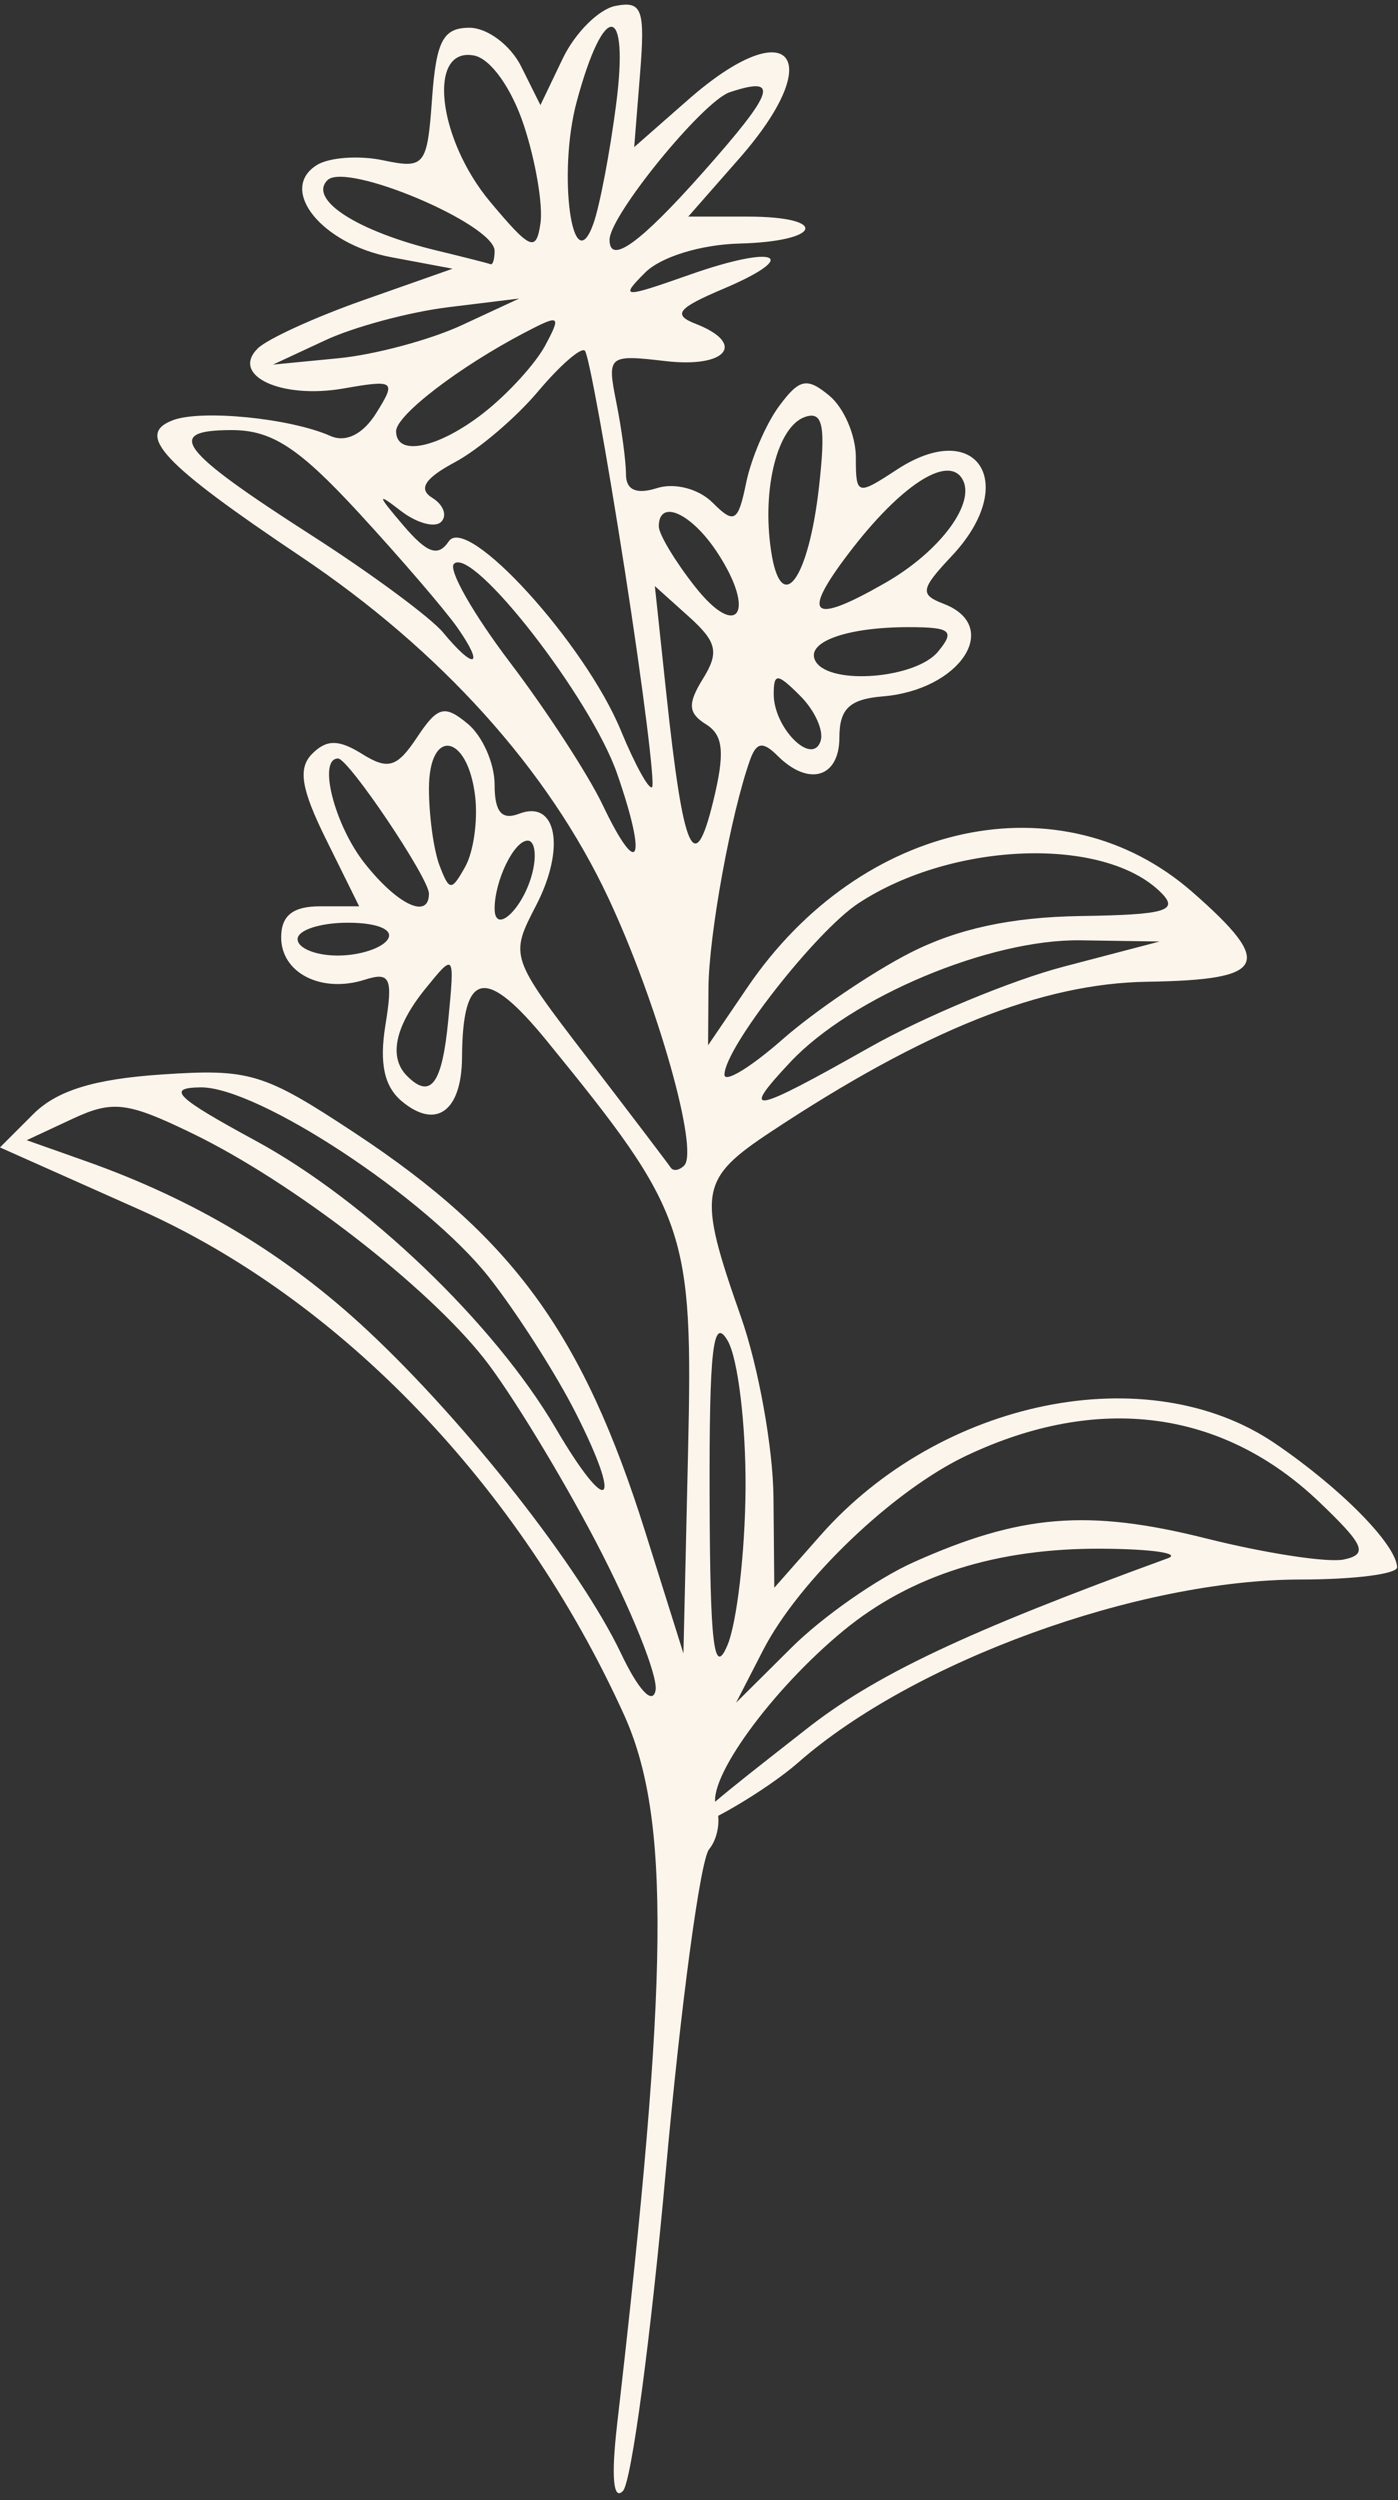 <?xml version="1.0" encoding="UTF-8" standalone="no"?><svg xmlns="http://www.w3.org/2000/svg" xmlns:xlink="http://www.w3.org/1999/xlink" clip-rule="evenodd" fill="#fcf5eb" fill-rule="evenodd" height="185.6" preserveAspectRatio="xMidYMid meet" stroke-linejoin="round" stroke-miterlimit="2" version="1" viewBox="0.4 -0.2 103.8 185.6" width="103.8" zoomAndPan="magnify"><rect x="0.4" y="-0.2" width="103.8" height="185.6" fill="#333333" stroke="none"/><g id="change1_1"><path d="M52.603,12.586c5.332,-6.014 5.721,-7.18 1.985,-5.941c-1.997,0.662 -8.93,9.167 -8.93,10.955c0,1.896 2.275,0.254 6.945,-5.014m-6.455,-5.04c0.98,-7.58 -0.907,-7.704 -2.93,-0.192c-1.429,5.311 -0.326,13.409 1.236,9.067c0.469,-1.302 1.231,-5.296 1.694,-8.875m-6.838,1.597c-0.911,-2.782 -2.475,-4.983 -3.709,-5.22c-3.494,-0.672 -2.726,6.189 1.219,10.891c2.968,3.538 3.393,3.717 3.709,1.566c0.196,-1.336 -0.352,-4.594 -1.219,-7.237m-2.185,9.286c-0,-1.98 -11.022,-6.643 -12.413,-5.251c-1.44,1.44 2.241,3.803 8.146,5.229c2.012,0.485 3.794,0.939 3.962,1.007c0.168,0.069 0.304,-0.375 0.304,-0.985l0.001,-0Zm-2.438,5.512l4.266,-1.98l-5.253,0.644c-2.889,0.353 -7.003,1.457 -9.142,2.452l-3.89,1.811l4.876,-0.474c2.682,-0.261 6.796,-1.364 9.143,-2.453m1.671,6.474c1.772,-1.393 3.807,-3.628 4.524,-4.968c1.209,-2.259 1.098,-2.328 -1.531,-0.952c-4.869,2.549 -9.541,6.132 -9.541,7.317c0,1.934 3.176,1.257 6.548,-1.396l0,-0.001Zm24.853,5.526c0.509,-4.52 0.292,-5.633 -1.019,-5.196c-2.048,0.683 -3.227,5.266 -2.548,9.899c0.732,4.986 2.779,2.287 3.567,-4.703m4.934,7.122c4.095,-2.35 6.769,-5.983 5.69,-7.73c-1.092,-1.767 -4.593,0.524 -8.373,5.481c-3.628,4.755 -2.839,5.417 2.683,2.249m-12.477,-2.23c-1.933,-2.951 -4.353,-4.037 -4.353,-1.953c0,0.58 1.206,2.586 2.679,4.459c3.175,4.037 4.582,1.932 1.674,-2.506m-19.305,5.563c-0.925,-1.32 -4.224,-5.16 -7.331,-8.533c-4.452,-4.833 -6.452,-6.134 -9.431,-6.134c-5.053,0 -3.921,1.49 5.936,7.816c4.457,2.859 8.855,6.111 9.775,7.225c2.326,2.816 3.094,2.543 1.051,-0.374l-0,0Zm35.676,1.79c1.293,-1.557 0.968,-1.828 -2.189,-1.828c-4.674,-0 -7.751,1.148 -6.875,2.566c1.091,1.764 7.415,1.25 9.064,-0.738m-10.221,3.277c-1.704,-1.705 -1.97,-1.722 -1.97,-0.124c0,2.505 2.853,5.357 3.48,3.478c0.253,-0.761 -0.426,-2.271 -1.51,-3.354m-13.037,-9.383c-1.347,-8.657 -2.676,-15.968 -2.955,-16.246c-0.278,-0.279 -1.846,1.088 -3.485,3.035c-1.639,1.947 -4.415,4.309 -6.169,5.247c-2.239,1.199 -2.739,1.986 -1.677,2.642c0.831,0.513 1.129,1.317 0.662,1.783c-0.467,0.468 -1.822,0.095 -3.012,-0.826c-1.783,-1.382 -1.751,-1.194 0.186,1.073c1.786,2.094 2.597,2.38 3.39,1.199c1.366,-2.035 10.109,7.575 12.775,14.041c1.048,2.542 2.092,4.435 2.32,4.207c0.228,-0.228 -0.687,-7.498 -2.034,-16.155l-0.001,0Zm6.04,11.492c-1.333,-0.831 -1.379,-1.526 -0.222,-3.393c1.211,-1.955 1.033,-2.727 -1.061,-4.608l-2.516,-2.261l0.844,7.924c1.267,11.898 2.083,13.796 3.48,8.09c0.891,-3.639 0.772,-4.946 -0.525,-5.752m-6.602,3.659c-1.954,-5.626 -10.754,-16.933 -12.118,-15.57c-0.433,0.433 1.441,3.724 4.163,7.314c2.723,3.589 5.821,8.353 6.886,10.587c2.677,5.617 3.332,4.19 1.069,-2.331Zm-10.54,1.685c-0.552,-4.658 -3.43,-5.135 -3.43,-0.569c-0,2.013 0.355,4.587 0.79,5.721c0.728,1.895 0.882,1.901 1.907,0.068c0.614,-1.096 0.944,-3.445 0.733,-5.22m-3.43,7.23c-0,-1.159 -5.97,-10.036 -6.749,-10.036c-1.52,0 -0.278,4.914 1.96,7.76c2.438,3.097 4.788,4.215 4.788,2.276l0.001,-0Zm7.662,-1.484c0.353,-1.351 0.204,-2.456 -0.332,-2.456c-1.01,-0 -2.454,2.968 -2.454,5.048c-0,1.986 2.1,0.032 2.786,-2.592l-0,0Zm-10.71,4.858c0.44,-0.712 -0.8,-1.219 -2.975,-1.219c-2.052,0 -3.73,0.548 -3.73,1.219c-0,0.67 1.339,1.219 2.976,1.219c1.637,-0 3.315,-0.549 3.729,-1.219m38.738,1.035c3.525,-1.805 7.535,-2.673 12.717,-2.751c6.277,-0.093 7.295,-0.388 5.962,-1.726c-4.196,-4.212 -15.452,-3.826 -22.469,0.771c-3.167,2.075 -9.958,10.758 -9.958,12.733c0,0.639 1.935,-0.537 4.301,-2.614c2.366,-2.077 6.617,-4.963 9.447,-6.413m-34.252,4.946c0.474,-4.96 0.463,-4.975 -1.7,-2.304c-2.267,2.8 -2.75,5.095 -1.364,6.481c1.76,1.76 2.608,0.603 3.064,-4.177m31.258,2.066c4.032,-2.279 10.53,-4.983 14.441,-6.008l7.111,-1.863l-5.867,-0.089c-6.741,-0.1 -17.004,4.203 -21.542,9.034c-3.797,4.042 -2.905,3.878 5.856,-1.074l0.001,0Zm-21.802,27.118c-1.477,-2.914 -4.372,-7.441 -6.434,-10.06c-4.644,-5.9 -17.163,-14.145 -21.411,-14.101c-2.586,0.027 -1.842,0.749 4.075,3.958c8.213,4.455 17.725,13.563 22.279,21.335c3.93,6.705 5.037,5.865 1.491,-1.132m12.613,5.623c0.032,-4.721 -0.563,-9.658 -1.324,-10.971c-1.091,-1.881 -1.377,0.589 -1.345,11.63c0.032,10.964 0.32,13.355 1.324,10.972c0.706,-1.676 1.312,-6.91 1.345,-11.631m12.455,5.478c7.95,-3.567 12.964,-3.978 21.735,-1.778c4.441,1.114 9.048,1.818 10.236,1.565c1.817,-0.387 1.523,-1.069 -1.843,-4.281c-7.18,-6.85 -16.431,-8.055 -26.213,-3.413c-5.417,2.57 -12.411,9.266 -15.065,14.422l-2.009,3.905l4.141,-4.115c2.278,-2.264 6.335,-5.101 9.018,-6.305m-23.565,-1.524c-2.639,-5.04 -6.371,-11.157 -8.293,-13.595c-4.28,-5.428 -14.226,-13.107 -21.643,-16.71c-4.85,-2.356 -5.938,-2.49 -8.925,-1.098l-3.403,1.587l4.333,1.534c8.195,2.9 14.921,6.939 20.987,12.606c7.316,6.832 15.797,17.638 18.806,23.96c1.297,2.726 2.349,3.851 2.566,2.748c0.203,-1.029 -1.79,-5.993 -4.429,-11.032l0.001,-0Zm1.566,65.582c3.866,-33.448 3.976,-45.148 0.499,-52.791c-7.698,-16.922 -21.021,-30.801 -35.957,-37.455l-10.357,-4.616l2.469,-2.469c1.752,-1.752 4.518,-2.607 9.526,-2.944c6.549,-0.442 7.582,-0.129 14.371,4.352c11.713,7.732 16.927,14.901 21.556,29.636l2.825,8.991l0.342,-14.898c0.379,-16.505 -0.063,-17.795 -10.48,-30.571c-4.548,-5.577 -6.264,-5.248 -6.301,1.207c-0.023,4.002 -1.913,5.393 -4.458,3.281c-1.317,-1.093 -1.692,-2.815 -1.232,-5.652c0.572,-3.523 0.362,-3.984 -1.538,-3.381c-3.213,1.02 -6.2,-0.495 -6.2,-3.144c0,-1.617 0.867,-2.308 2.894,-2.308l2.895,-0l-2.45,-4.954c-1.861,-3.761 -2.111,-5.295 -1.036,-6.369c1.074,-1.075 1.969,-1.071 3.713,0.018c1.922,1.2 2.587,0.998 4.069,-1.233c1.529,-2.303 2.044,-2.441 3.767,-1.012c1.097,0.912 1.995,2.944 1.995,4.517c0,2.034 0.526,2.659 1.819,2.162c2.79,-1.071 3.465,2.547 1.266,6.798c-1.966,3.801 -1.962,3.812 3.846,11.386c3.198,4.17 5.964,7.81 6.147,8.089c0.183,0.279 0.631,0.209 0.997,-0.157c1.116,-1.117 -2.003,-12.125 -5.627,-19.856c-4.469,-9.534 -12.435,-18.376 -22.845,-25.36c-10.271,-6.891 -12.293,-9.041 -9.505,-10.11c2.119,-0.814 8.726,-0.157 11.715,1.165c1.148,0.508 2.417,-0.128 3.403,-1.707c1.491,-2.389 1.367,-2.482 -2.441,-1.818c-4.609,0.805 -8.385,-0.952 -6.372,-2.965c0.703,-0.703 4.248,-2.324 7.879,-3.602l6.6,-2.325l-4.569,-0.857c-5.12,-0.961 -8.393,-4.988 -5.543,-6.821c0.908,-0.584 3.125,-0.753 4.928,-0.375c3.119,0.655 3.297,0.432 3.657,-4.573c0.31,-4.295 0.821,-5.262 2.781,-5.262c1.321,0 3.046,1.292 3.834,2.872l1.431,2.871l1.661,-3.466c0.915,-1.906 2.678,-3.662 3.918,-3.901c1.973,-0.38 2.201,0.25 1.82,5.026l-0.437,5.459l4.004,-3.516c7.516,-6.6 10.453,-3.221 3.793,4.365l-3.783,4.309l4.393,0c6.092,0 5.548,1.84 -0.591,2.001c-2.878,0.076 -5.84,0.989 -7.01,2.162c-1.89,1.897 -1.667,1.906 3.345,0.141c6.427,-2.263 8.329,-1.425 2.433,1.072c-3.373,1.429 -3.749,1.912 -2.013,2.587c3.773,1.47 2.296,3.294 -2.24,2.765c-4.265,-0.498 -4.354,-0.423 -3.657,3.067c0.394,1.967 0.716,4.368 0.716,5.335c-0,1.171 0.772,1.514 2.31,1.025c1.31,-0.415 3.095,0.053 4.124,1.083c1.609,1.608 1.893,1.438 2.492,-1.483c0.371,-1.813 1.472,-4.374 2.447,-5.689c1.508,-2.035 2.065,-2.149 3.733,-0.766c1.078,0.895 1.961,2.944 1.961,4.554c-0,2.839 0.091,2.867 3.038,0.936c5.973,-3.914 9.136,1.027 4.094,6.396c-2.331,2.48 -2.399,2.874 -0.61,3.56c4.339,1.666 1.232,6.396 -4.512,6.872c-2.472,0.204 -3.23,0.92 -3.23,3.048c0,2.992 -2.283,3.668 -4.592,1.36c-1.085,-1.085 -1.57,-1.013 -2.04,0.304c-1.416,3.967 -3.063,12.99 -3.09,16.944l-0.028,4.245l2.918,-4.294c8.432,-12.409 23.349,-15.593 33.07,-7.057c6.084,5.341 5.494,6.499 -3.381,6.635c-7.848,0.121 -16.516,3.578 -27.953,11.146c-5.304,3.511 -5.464,4.495 -2.216,13.728c1.298,3.687 2.386,9.722 2.418,13.409l0.06,6.705l3.424,-3.883c8.931,-10.127 24.306,-13.244 33.74,-6.841c4.872,3.308 9.004,7.494 9.08,9.2c0.023,0.503 -3.193,0.914 -7.145,0.914c-12.07,-0 -28.774,6.079 -37.317,13.58c-2.388,2.096 -7.396,4.985 -7.762,4.619c-0.367,-0.367 4.872,-4.341 8.276,-7.031c5.154,-4.074 11.898,-7.267 26.922,-12.746c1.006,-0.367 -1.189,-0.687 -4.876,-0.71c-7.821,-0.05 -14.205,1.97 -19.191,6.07c-5.367,4.416 -10.224,11.118 -9.473,13.074c0.367,0.956 0.133,2.383 -0.519,3.169c-0.653,0.787 -2.1,11.551 -3.217,23.922c-1.116,12.371 -2.546,23.04 -3.176,23.711c-0.72,0.765 -0.884,-1.049 -0.442,-4.876l-0.002,0.001Z" fill-rule="nonzero"/></g></svg>